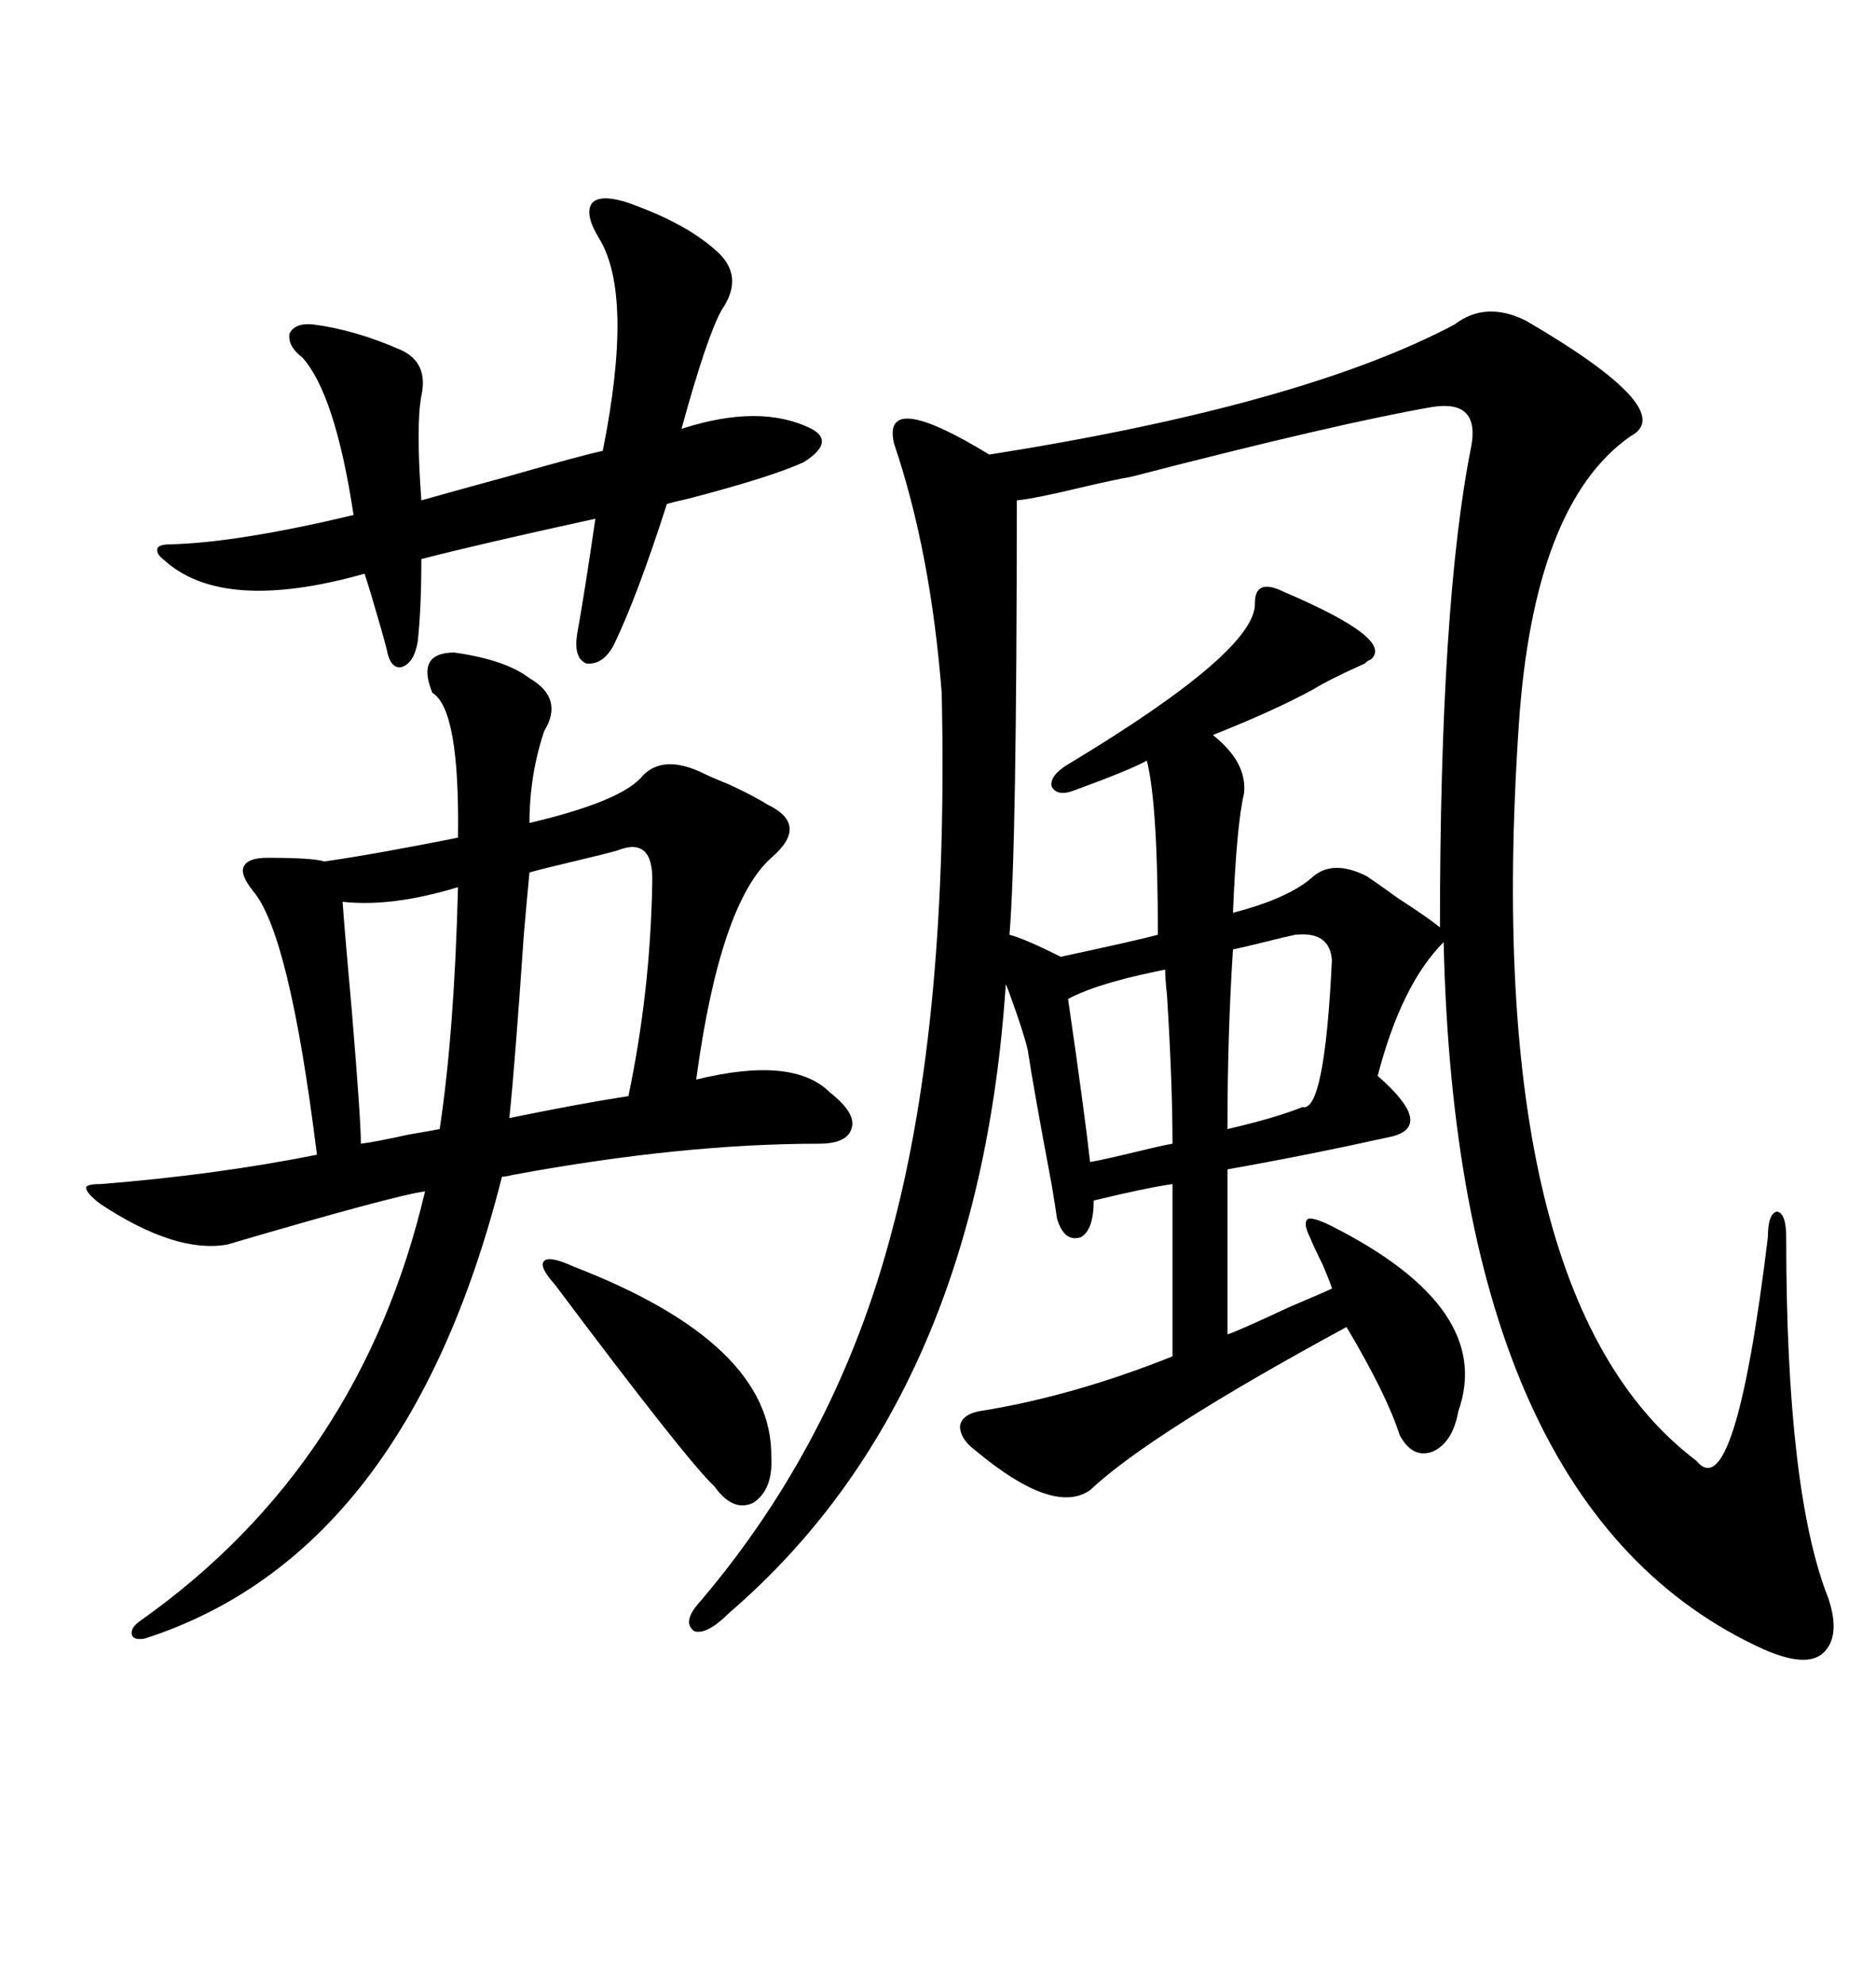 <svg xmlns="http://www.w3.org/2000/svg" xmlns:xlink="http://www.w3.org/1999/xlink" width="300" height="317.285"><path d="M244.04 51.27L244.04 51.27Q268.65 65.63 260.74 69.73L260.74 69.73Q245.21 80.57 242.87 116.02L242.87 116.02Q236.72 207.42 271.29 233.50L271.29 233.50Q277.44 241.11 282.71 197.75L282.71 197.75Q282.71 193.95 284.18 193.65L284.18 193.65Q285.64 193.95 285.64 197.75L285.64 197.75Q285.64 238.48 292.38 255.47L292.38 255.47Q294.43 261.62 291.50 264.26L291.50 264.26Q288.87 266.60 282.13 263.67L282.13 263.67Q232.91 241.41 230.86 150.59L230.86 150.59Q224.12 157.32 220.31 171.97L220.31 171.97Q229.39 179.88 222.66 181.64L222.66 181.64Q209.47 184.57 196.29 186.91L196.29 186.91L196.29 213.28Q197.46 212.99 206.25 208.89L206.25 208.89Q211.82 206.54 212.99 205.96L212.99 205.96Q212.99 205.66 211.52 202.15L211.52 202.15Q210.06 199.22 209.47 197.75L209.47 197.75Q208.30 195.41 209.18 194.82L209.18 194.82Q210.06 194.53 212.99 196.00L212.99 196.00Q239.06 209.18 233.20 225.59L233.20 225.59Q232.32 230.57 229.10 232.03L229.10 232.03Q225.88 233.20 223.83 229.39L223.83 229.39Q221.78 222.95 215.33 212.11L215.33 212.11Q183.98 229.10 174.32 238.18L174.32 238.18Q168.46 242.29 155.86 231.74L155.86 231.74Q153.52 229.98 153.52 227.93L153.52 227.93Q153.81 226.17 156.45 225.59L156.45 225.59Q171.39 223.24 187.50 216.80L187.50 216.80L187.50 189.26Q183.40 189.84 174.90 191.89L174.90 191.89Q174.90 196.58 172.85 197.75L172.85 197.75Q170.21 198.63 169.04 194.82L169.04 194.82Q168.75 192.77 168.16 189.26L168.16 189.26Q165.23 173.73 164.36 167.87L164.36 167.87Q163.77 165.23 161.43 158.79L161.43 158.79Q161.13 157.91 160.84 157.32L160.84 157.32Q156.45 223.54 116.60 257.81L116.60 257.81Q113.09 261.33 111.04 260.74L111.04 260.74Q108.98 259.28 111.91 256.05L111.91 256.05Q133.89 230.27 142.68 196.58L142.68 196.58Q151.76 162.60 150.59 110.74L150.59 110.74Q148.83 88.18 142.97 70.90L142.97 70.90Q140.92 62.11 158.20 72.66L158.20 72.66Q208.30 64.75 232.62 51.86L232.62 51.86Q237.60 48.05 244.04 51.27ZM72.66 104.30L72.66 104.30Q80.86 105.47 84.67 108.40L84.67 108.40Q90.23 111.62 87.01 116.89L87.01 116.89Q84.67 123.93 84.67 131.54L84.67 131.54Q99.61 128.03 102.83 123.93L102.83 123.93Q106.05 120.70 111.91 123.34L111.91 123.34Q113.67 124.22 116.60 125.39L116.60 125.39Q120.41 127.15 122.75 128.61L122.75 128.61Q129.49 131.84 123.34 137.11L123.34 137.11Q115.14 144.43 111.33 172.56L111.33 172.56Q126.86 168.75 132.71 174.61L132.71 174.61Q136.82 177.83 136.23 180.18L136.23 180.18Q135.64 182.81 130.96 182.81L130.96 182.81Q108.98 182.81 82.03 187.79L82.03 187.79Q80.86 188.09 80.27 188.09L80.27 188.09Q65.04 248.44 23.14 261.91L23.14 261.91Q21.39 262.21 21.09 261.33L21.09 261.33Q20.80 260.16 22.56 258.98L22.56 258.98Q57.71 234.08 67.97 190.43L67.97 190.43Q63.28 191.02 36.33 198.93L36.33 198.93Q28.13 200.39 16.11 192.48L16.11 192.48Q13.77 190.72 13.77 189.84L13.77 189.84Q13.77 189.26 16.11 189.26L16.11 189.26Q34.57 187.79 50.68 184.57L50.68 184.57Q46.29 149.12 40.43 142.38L40.43 142.38Q38.38 139.75 38.96 138.57L38.96 138.57Q39.55 137.11 42.77 137.11L42.77 137.11Q50.10 137.11 51.86 137.70L51.86 137.70Q60.06 136.52 73.24 133.89L73.24 133.89Q73.54 113.38 69.14 110.74L69.14 110.74Q66.50 104.30 72.66 104.30ZM229.10 65.04L229.10 65.04Q213.87 67.68 181.05 76.17L181.05 76.17Q177.83 76.76 172.85 77.93L172.85 77.93Q165.53 79.69 162.60 79.98L162.60 79.98Q162.60 135.35 161.43 149.41L161.43 149.41Q163.77 150 169.63 152.93L169.63 152.93Q181.93 150.29 185.16 149.41L185.16 149.41Q185.16 128.61 183.40 121.58L183.40 121.58Q180.76 123.05 171.97 126.27L171.97 126.27Q169.04 127.44 168.16 125.68L168.16 125.68Q167.87 123.93 170.80 122.17L170.80 122.17Q200.98 104.00 200.68 96.39L200.68 96.39Q200.68 92.29 205.37 94.63L205.37 94.63Q223.24 102.25 219.14 105.47L219.14 105.47Q218.85 105.47 218.26 106.05L218.26 106.05Q212.40 108.69 210.06 110.16L210.06 110.16Q203.61 113.67 193.95 117.48L193.95 117.48Q199.51 121.88 198.93 126.86L198.93 126.86Q197.75 131.84 197.17 145.90L197.17 145.90Q206.25 143.55 210.06 140.04L210.06 140.04Q213.28 137.40 218.55 140.04L218.55 140.04Q220.31 141.21 223.54 143.55L223.54 143.55Q228.52 146.78 230.27 148.24L230.27 148.24Q230.27 96.39 235.25 71.48L235.25 71.48Q236.72 63.87 229.10 65.04ZM99.90 32.23L99.90 32.23Q109.28 35.45 114.26 39.84L114.26 39.84Q119.24 43.95 115.43 49.51L115.43 49.51Q113.09 53.61 108.98 68.55L108.98 68.55Q121.58 64.45 129.79 68.55L129.79 68.55Q133.59 70.61 128.61 73.83L128.61 73.83Q123.63 76.17 110.16 79.69L110.16 79.69Q107.52 80.27 106.64 80.57L106.64 80.57Q101.95 95.21 98.14 103.13L98.14 103.13Q96.39 106.35 93.75 106.05L93.75 106.05Q91.70 105.18 92.29 101.37L92.29 101.37Q93.46 94.92 95.21 82.91L95.21 82.91Q76.46 87.01 67.38 89.36L67.38 89.36Q67.38 97.27 66.80 102.54L66.80 102.54Q66.21 106.05 64.16 106.64L64.16 106.64Q62.40 106.93 61.82 103.71L61.82 103.71Q61.52 102.54 60.94 100.49L60.94 100.49Q59.18 94.34 58.30 91.70L58.30 91.70Q35.45 98.14 26.07 89.36L26.07 89.36Q24.90 88.48 25.20 87.60L25.20 87.60Q25.49 87.01 27.25 87.01L27.25 87.01Q38.09 86.72 56.54 82.32L56.54 82.32Q53.61 62.99 48.34 57.13L48.34 57.13Q46.00 55.37 46.29 53.32L46.29 53.32Q47.17 51.56 50.10 51.86L50.10 51.86Q56.84 52.73 64.16 55.96L64.16 55.96Q68.55 58.01 67.38 63.28L67.38 63.28Q66.50 67.97 67.38 79.98L67.38 79.98Q71.48 78.81 81.15 76.17L81.15 76.17Q93.46 72.66 96.39 72.07L96.39 72.07Q101.37 47.17 95.80 38.09L95.80 38.09Q93.46 34.28 94.63 32.52L94.63 32.52Q95.80 31.05 99.90 32.23ZM98.73 135.94L98.73 135.94Q96.68 136.52 91.70 137.70L91.70 137.70Q86.72 138.87 84.67 139.45L84.67 139.45Q84.38 142.38 83.79 149.12L83.79 149.12Q82.32 170.51 81.45 178.71L81.45 178.71Q92.87 176.37 100.49 175.20L100.49 175.20Q104.00 158.50 104.30 141.21L104.30 141.21Q104.59 133.59 98.73 135.94ZM73.24 141.80L73.24 141.80Q62.70 145.02 54.79 144.14L54.79 144.14Q55.08 148.54 56.25 161.43L56.25 161.43Q57.71 179.00 57.71 182.81L57.71 182.81Q60.06 182.52 65.33 181.35L65.33 181.35Q68.85 180.76 70.31 180.47L70.31 180.47Q72.66 164.94 73.24 141.80ZM91.70 202.44L91.70 202.44Q123.63 214.75 123.34 232.91L123.34 232.91Q123.63 238.18 120.41 240.23L120.41 240.23Q117.19 241.70 114.26 237.60L114.26 237.60Q109.86 233.50 88.77 205.37L88.77 205.37Q86.13 202.44 87.01 201.56L87.01 201.56Q87.89 200.68 91.70 202.44ZM207.13 149.41L207.13 149.41Q205.66 149.71 202.15 150.59L202.15 150.59Q198.63 151.46 197.17 151.76L197.17 151.76Q196.29 165.23 196.29 180.47L196.29 180.47Q203.91 178.71 208.30 176.95L208.30 176.95Q211.82 177.83 212.99 153.52L212.99 153.52Q212.70 148.83 207.13 149.41ZM170.80 159.67L170.80 159.67Q173.44 177.83 174.32 185.74L174.32 185.74Q176.07 185.45 182.23 183.98L182.23 183.98Q185.74 183.11 187.50 182.81L187.50 182.81Q187.50 173.14 186.62 159.08L186.62 159.08Q186.33 156.45 186.33 154.98L186.33 154.98Q184.86 155.27 182.23 155.86L182.23 155.86Q174.61 157.62 170.80 159.67Z"/></svg>
